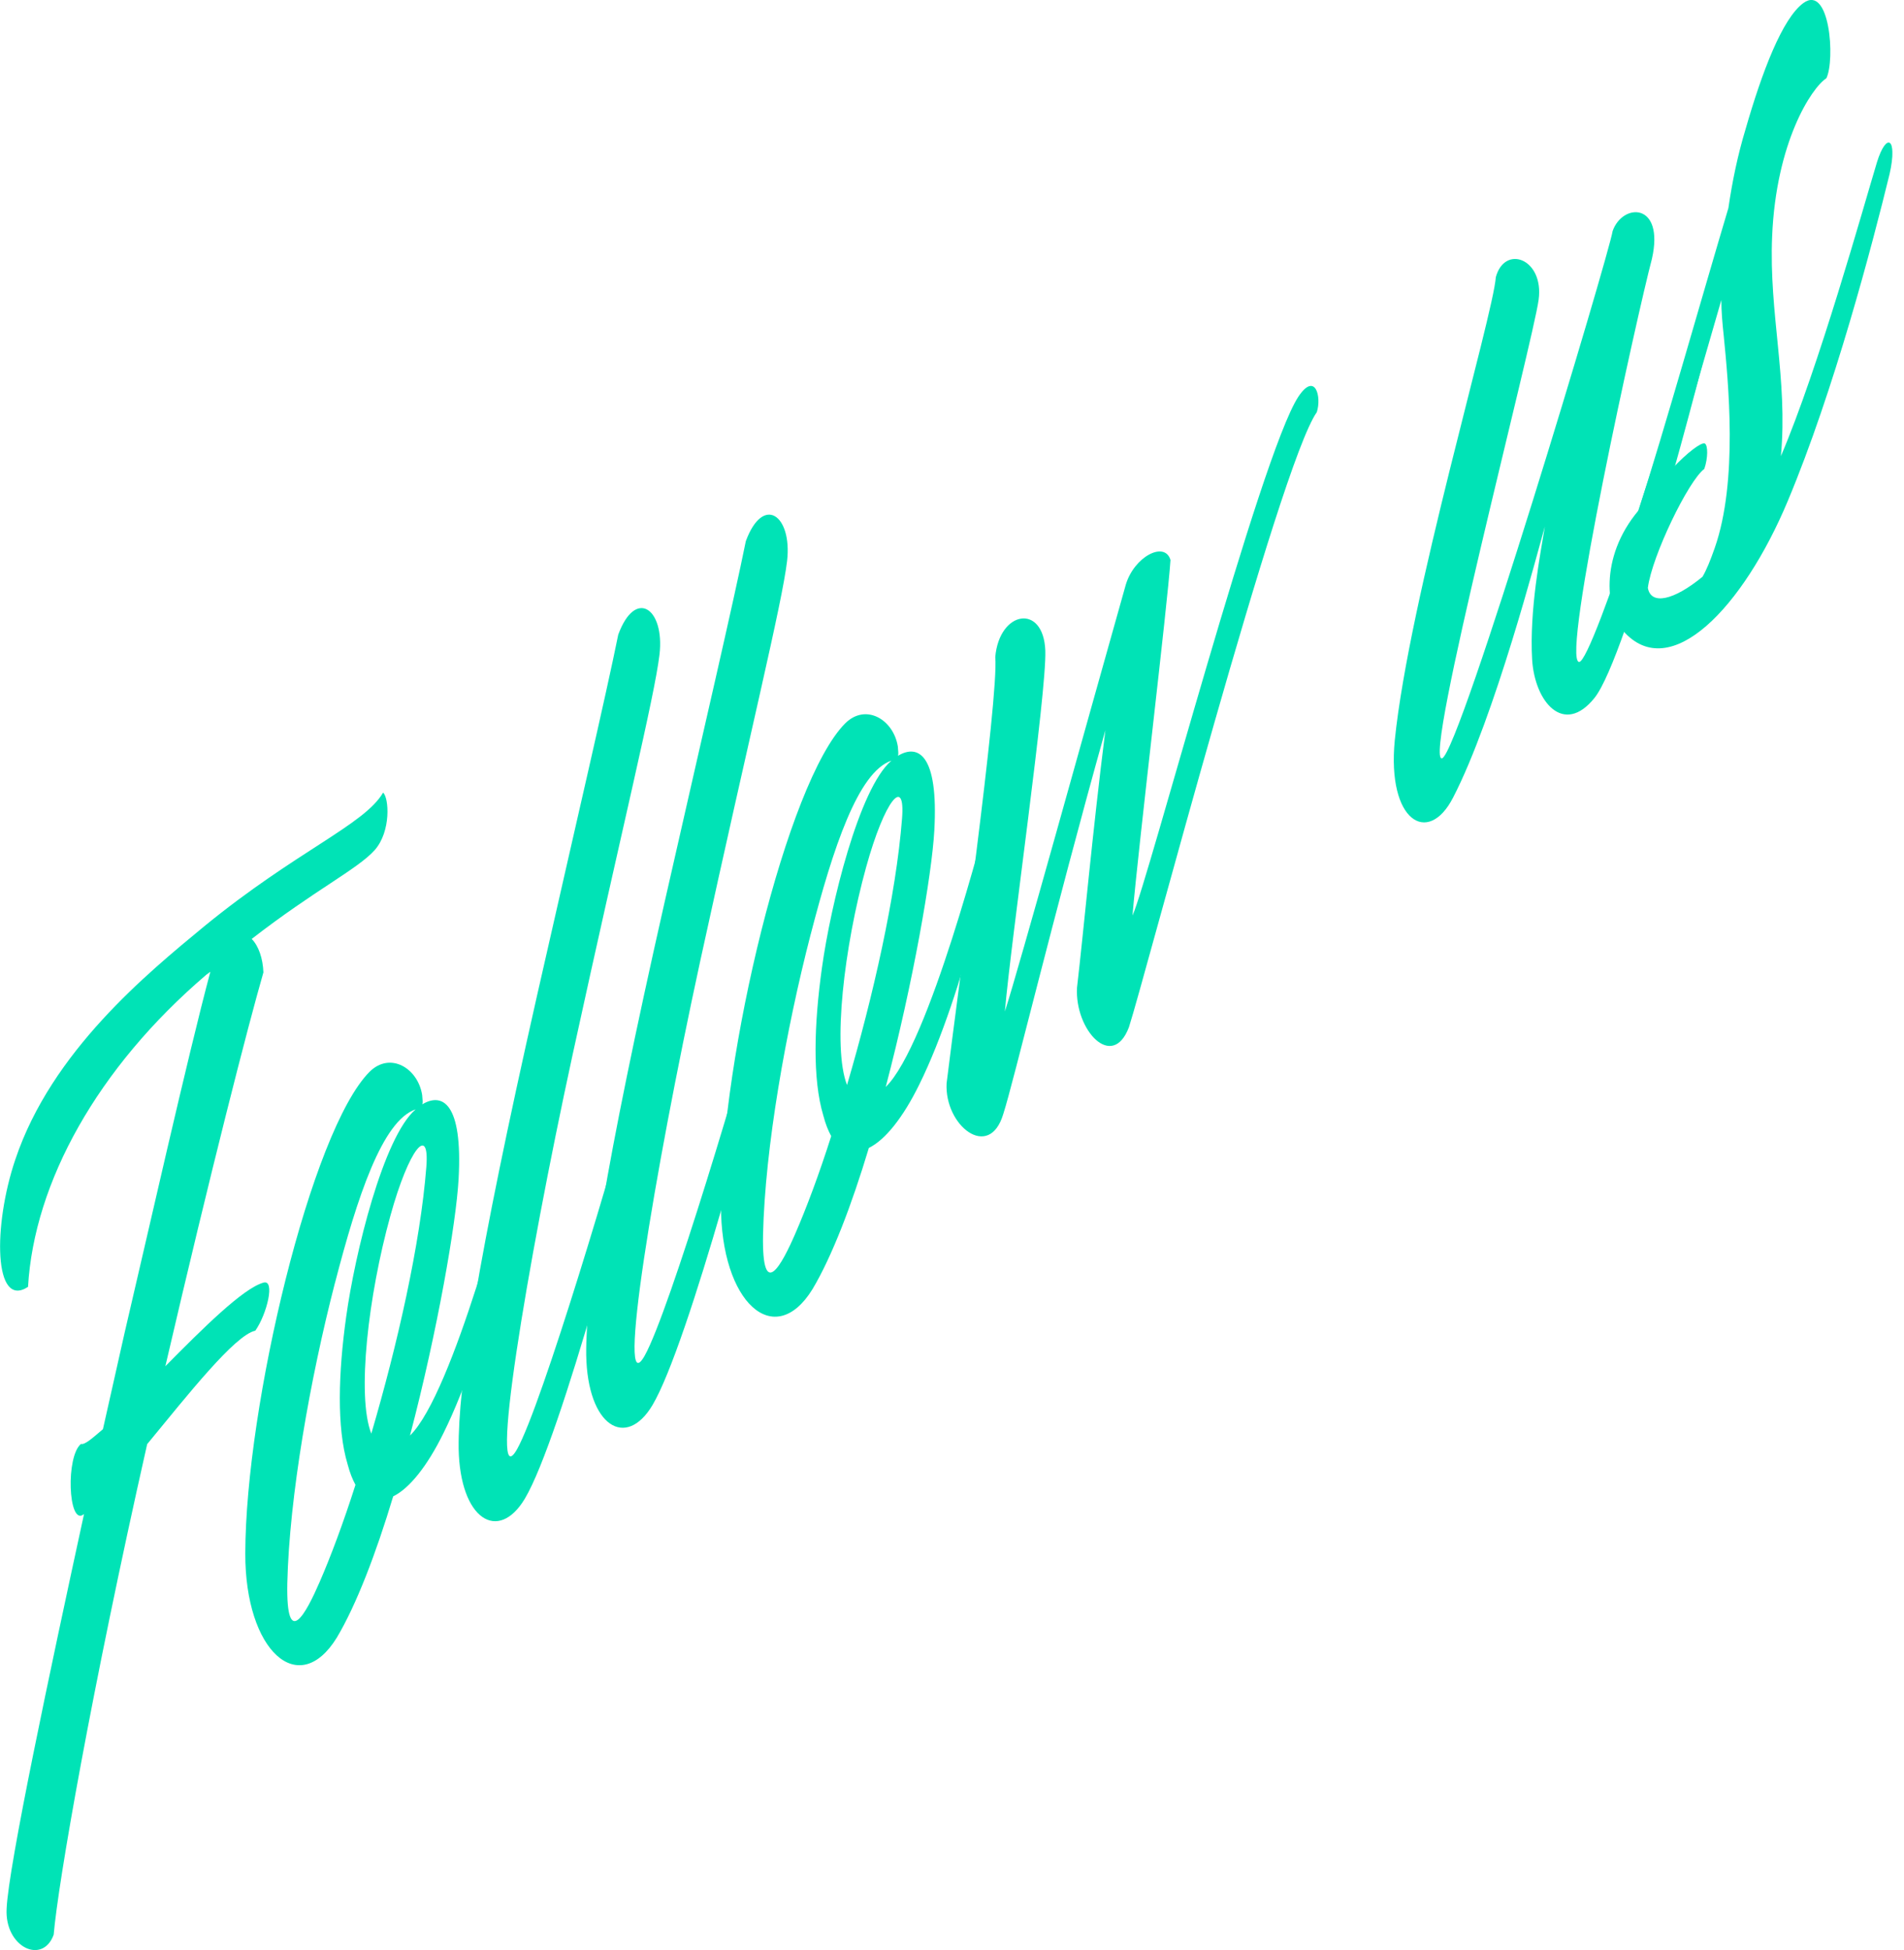 <svg width="125" height="128" viewBox="0 0 125 128" fill="none" xmlns="http://www.w3.org/2000/svg">
<g clip-path="url(#clip0_1143_961)">
<path d="M10.844 89.693C13.319 87.192 15.944 84.577 17.289 84.196C18.089 83.955 17.524 86.266 16.762 87.347C15.42 87.637 12.349 91.531 9.662 94.795C5.996 111.034 3.814 123.598 3.524 126.997C2.792 128.996 0.294 127.809 0.435 125.286C0.55 122.524 3.286 109.649 5.517 99.381L5.442 99.438C4.483 100.053 4.312 95.608 5.316 94.781C5.565 94.859 6.085 94.385 6.758 93.813L8.175 87.51C9.621 81.355 12.316 69.37 13.81 63.788L13.55 63.979C6.398 70.084 2.238 77.617 1.84 84.471C-0.412 85.948 -0.468 80.465 1.008 76.105C3.39 69.01 9.676 63.887 13.397 60.813C19.46 55.852 23.914 54.149 25.151 52.029C25.534 52.355 25.69 54.566 24.598 55.803C23.468 57.061 20.68 58.41 16.524 61.633C16.973 62.085 17.26 62.905 17.293 63.83C16.282 67.335 13.877 76.691 10.851 89.7L10.844 89.693Z" fill="#00E3B6"/>
<path d="M27.727 72.487C29.017 71.716 30.389 72.345 30.107 77.391C29.951 80.267 28.716 87.39 26.917 94.23C29.765 91.453 33.382 77.235 33.843 75.603C34.315 73.787 35.095 73.992 34.645 76.133C34.214 77.829 32.133 87.983 29.11 94.082C28.051 96.237 26.876 97.707 25.813 98.222C24.683 101.982 23.393 105.345 22.118 107.486C19.613 111.571 16.085 108.37 16.104 101.968C16.119 92.287 20.438 74.19 24.263 70.353C25.612 69.017 27.434 70.105 27.716 71.879C27.739 72.211 27.768 72.359 27.727 72.472V72.487ZM21.992 84.203C20.364 90.492 18.996 98.222 18.862 103.932C18.78 108.391 20.107 105.868 20.984 103.847C21.702 102.201 22.549 99.939 23.337 97.466C23.137 97.092 22.973 96.696 22.821 96.117C22.096 93.714 22.215 90.089 22.728 86.429C23.297 82.302 25.166 74.628 27.289 72.819C25.103 73.554 23.456 78.564 21.995 84.203H21.992ZM24.375 94.11C26.092 88.273 27.594 81.652 27.988 76.613C28.215 73.773 26.854 75.37 25.627 79.814C24.185 85.015 23.404 91.629 24.378 94.11H24.375Z" fill="#00E3B6"/>
<path d="M37.593 69.229C34.519 83.397 32.047 98.498 33.95 95.12C35.582 92.202 40.433 75.956 41.976 70.077C42.619 67.618 43.359 68.805 42.879 70.798C41.556 76.599 36.82 94.399 34.459 98.371C32.72 101.282 30.199 99.763 30.11 95.085C30.073 90.88 31.311 82.811 35.24 65.427C37.846 53.937 39.771 45.705 40.589 41.656C41.723 38.582 43.641 39.939 43.299 42.949C42.965 45.783 40.887 54.128 37.593 69.229Z" fill="#00E3B6"/>
<path d="M45.968 63.096C42.894 77.263 40.422 92.364 42.325 88.987C43.957 86.068 48.808 69.823 50.351 63.943C50.994 61.484 51.734 62.672 51.254 64.664C49.931 70.466 45.195 88.266 42.834 92.237C41.095 95.148 38.574 93.629 38.485 88.951C38.448 84.747 39.686 76.677 43.615 59.294C46.221 47.804 48.146 39.572 48.964 35.523C50.098 32.449 52.016 33.805 51.674 36.816C51.34 39.649 49.262 47.995 45.968 63.096Z" fill="#00E3B6"/>
<path d="M58.96 49.606C60.25 48.836 61.621 49.465 61.339 54.51C61.183 57.386 59.949 64.509 58.149 71.349C60.997 68.572 64.614 54.354 65.075 52.722C65.547 50.906 66.327 51.111 65.878 53.259C65.446 54.955 63.365 65.109 60.343 71.208C59.283 73.363 58.108 74.833 57.042 75.349C55.912 79.108 54.622 82.472 53.347 84.613C50.841 88.69 47.313 85.496 47.332 79.094C47.347 69.413 51.666 51.316 55.492 47.479C56.841 46.143 58.662 47.231 58.945 49.005C58.967 49.337 58.997 49.486 58.956 49.599L58.96 49.606ZM53.224 61.322C51.596 67.611 50.224 75.341 50.094 81.051C50.012 85.51 51.339 82.987 52.217 80.966C52.934 79.32 53.782 77.059 54.57 74.578C54.369 74.204 54.205 73.808 54.053 73.229C53.328 70.826 53.447 67.201 53.96 63.541C54.529 59.414 56.399 51.74 58.521 49.931C56.335 50.666 54.689 55.676 53.228 61.315L53.224 61.322ZM55.607 71.229C57.324 65.392 58.826 58.771 59.22 53.733C59.447 50.892 58.086 52.489 56.859 56.934C55.421 62.135 54.637 68.749 55.611 71.229H55.607Z" fill="#00E3B6"/>
<path d="M74.354 60.085C75.339 57.98 82.74 29.855 85.234 26.047C86.346 24.372 86.777 26.04 86.45 27.057C84.008 30.484 75.149 64.254 74.116 67.427C73.027 70.296 70.555 67.618 70.707 64.834C71.157 60.962 71.707 54.778 72.57 47.931C69.101 60.311 66.529 71.088 65.867 73.123C64.945 76.218 61.994 73.886 62.146 71.102C62.86 65.222 65.585 45.797 65.34 43.126C65.611 40.073 68.503 39.6 68.626 42.702C68.722 45.479 66.395 61.513 65.971 66.395C66.923 63.456 71.287 47.656 73.904 38.399C74.451 36.533 76.469 35.487 76.844 36.759C76.647 39.755 74.774 55.195 74.35 60.078L74.354 60.085Z" fill="#00E3B6"/>
<path d="M94.679 49.775C95.846 49.351 105.627 16.726 105.872 15.164C106.526 13.306 109.292 13.264 108.452 16.988C107.511 20.528 102.452 43.395 103.671 43.451C104.567 43.486 110.455 24.845 111.872 19.312C112.57 17.249 112.994 18.231 112.697 20.174C111.734 24.245 106.846 43.105 104.682 45.811C102.675 48.32 100.757 46.101 100.586 43.288C100.4 40.059 101.132 36.328 101.422 34.562C100.958 36.194 98.129 47.076 95.393 52.362C93.75 55.549 91.055 53.902 91.568 48.602C92.497 39.374 98.025 20.74 98.203 18.189C98.798 16.026 101.378 16.988 101.013 19.673C100.645 22.45 93.367 50.221 94.679 49.775Z" fill="#00E3B6"/>
<path d="M113.473 13.645C113.726 11.907 114.086 10.175 114.588 8.515C115.685 4.692 117.016 1.215 118.387 0.205C120.131 -1.074 120.491 3.929 119.904 5.137C118.908 5.78 116.599 9.37 116.343 15.518C116.127 20.591 117.384 24.852 116.919 29.94C119.391 24.16 122.354 13.532 123.227 10.642C123.852 8.635 124.588 9.045 124.056 11.412C122.926 16.041 120.402 25.658 117.369 32.887C114.454 39.854 109.644 44.935 106.559 41.409C105.496 40.2 104.927 36.646 107.574 33.502C109.31 28.089 111.759 19.383 113.477 13.638L113.473 13.645ZM109.771 30.774C110.785 29.686 111.711 29.007 111.923 29.113C112.135 29.219 112.135 30.081 111.889 30.781C110.852 31.544 108.451 36.491 108.183 38.589C108.388 39.734 109.871 39.423 111.77 37.861C112.042 37.402 112.283 36.794 112.57 35.982C114.12 31.565 113.462 25.057 113.161 21.997C113.083 21.277 113.008 20.464 113.008 19.694C111.997 23.199 110.863 27.135 109.774 30.781L109.771 30.774Z" fill="#00E3B6"/>
</g>
<defs>
<clipPath id="clip0_1143_961">
<rect width="124.235" height="128" fill="white"/>
</clipPath>
</defs>
</svg>
